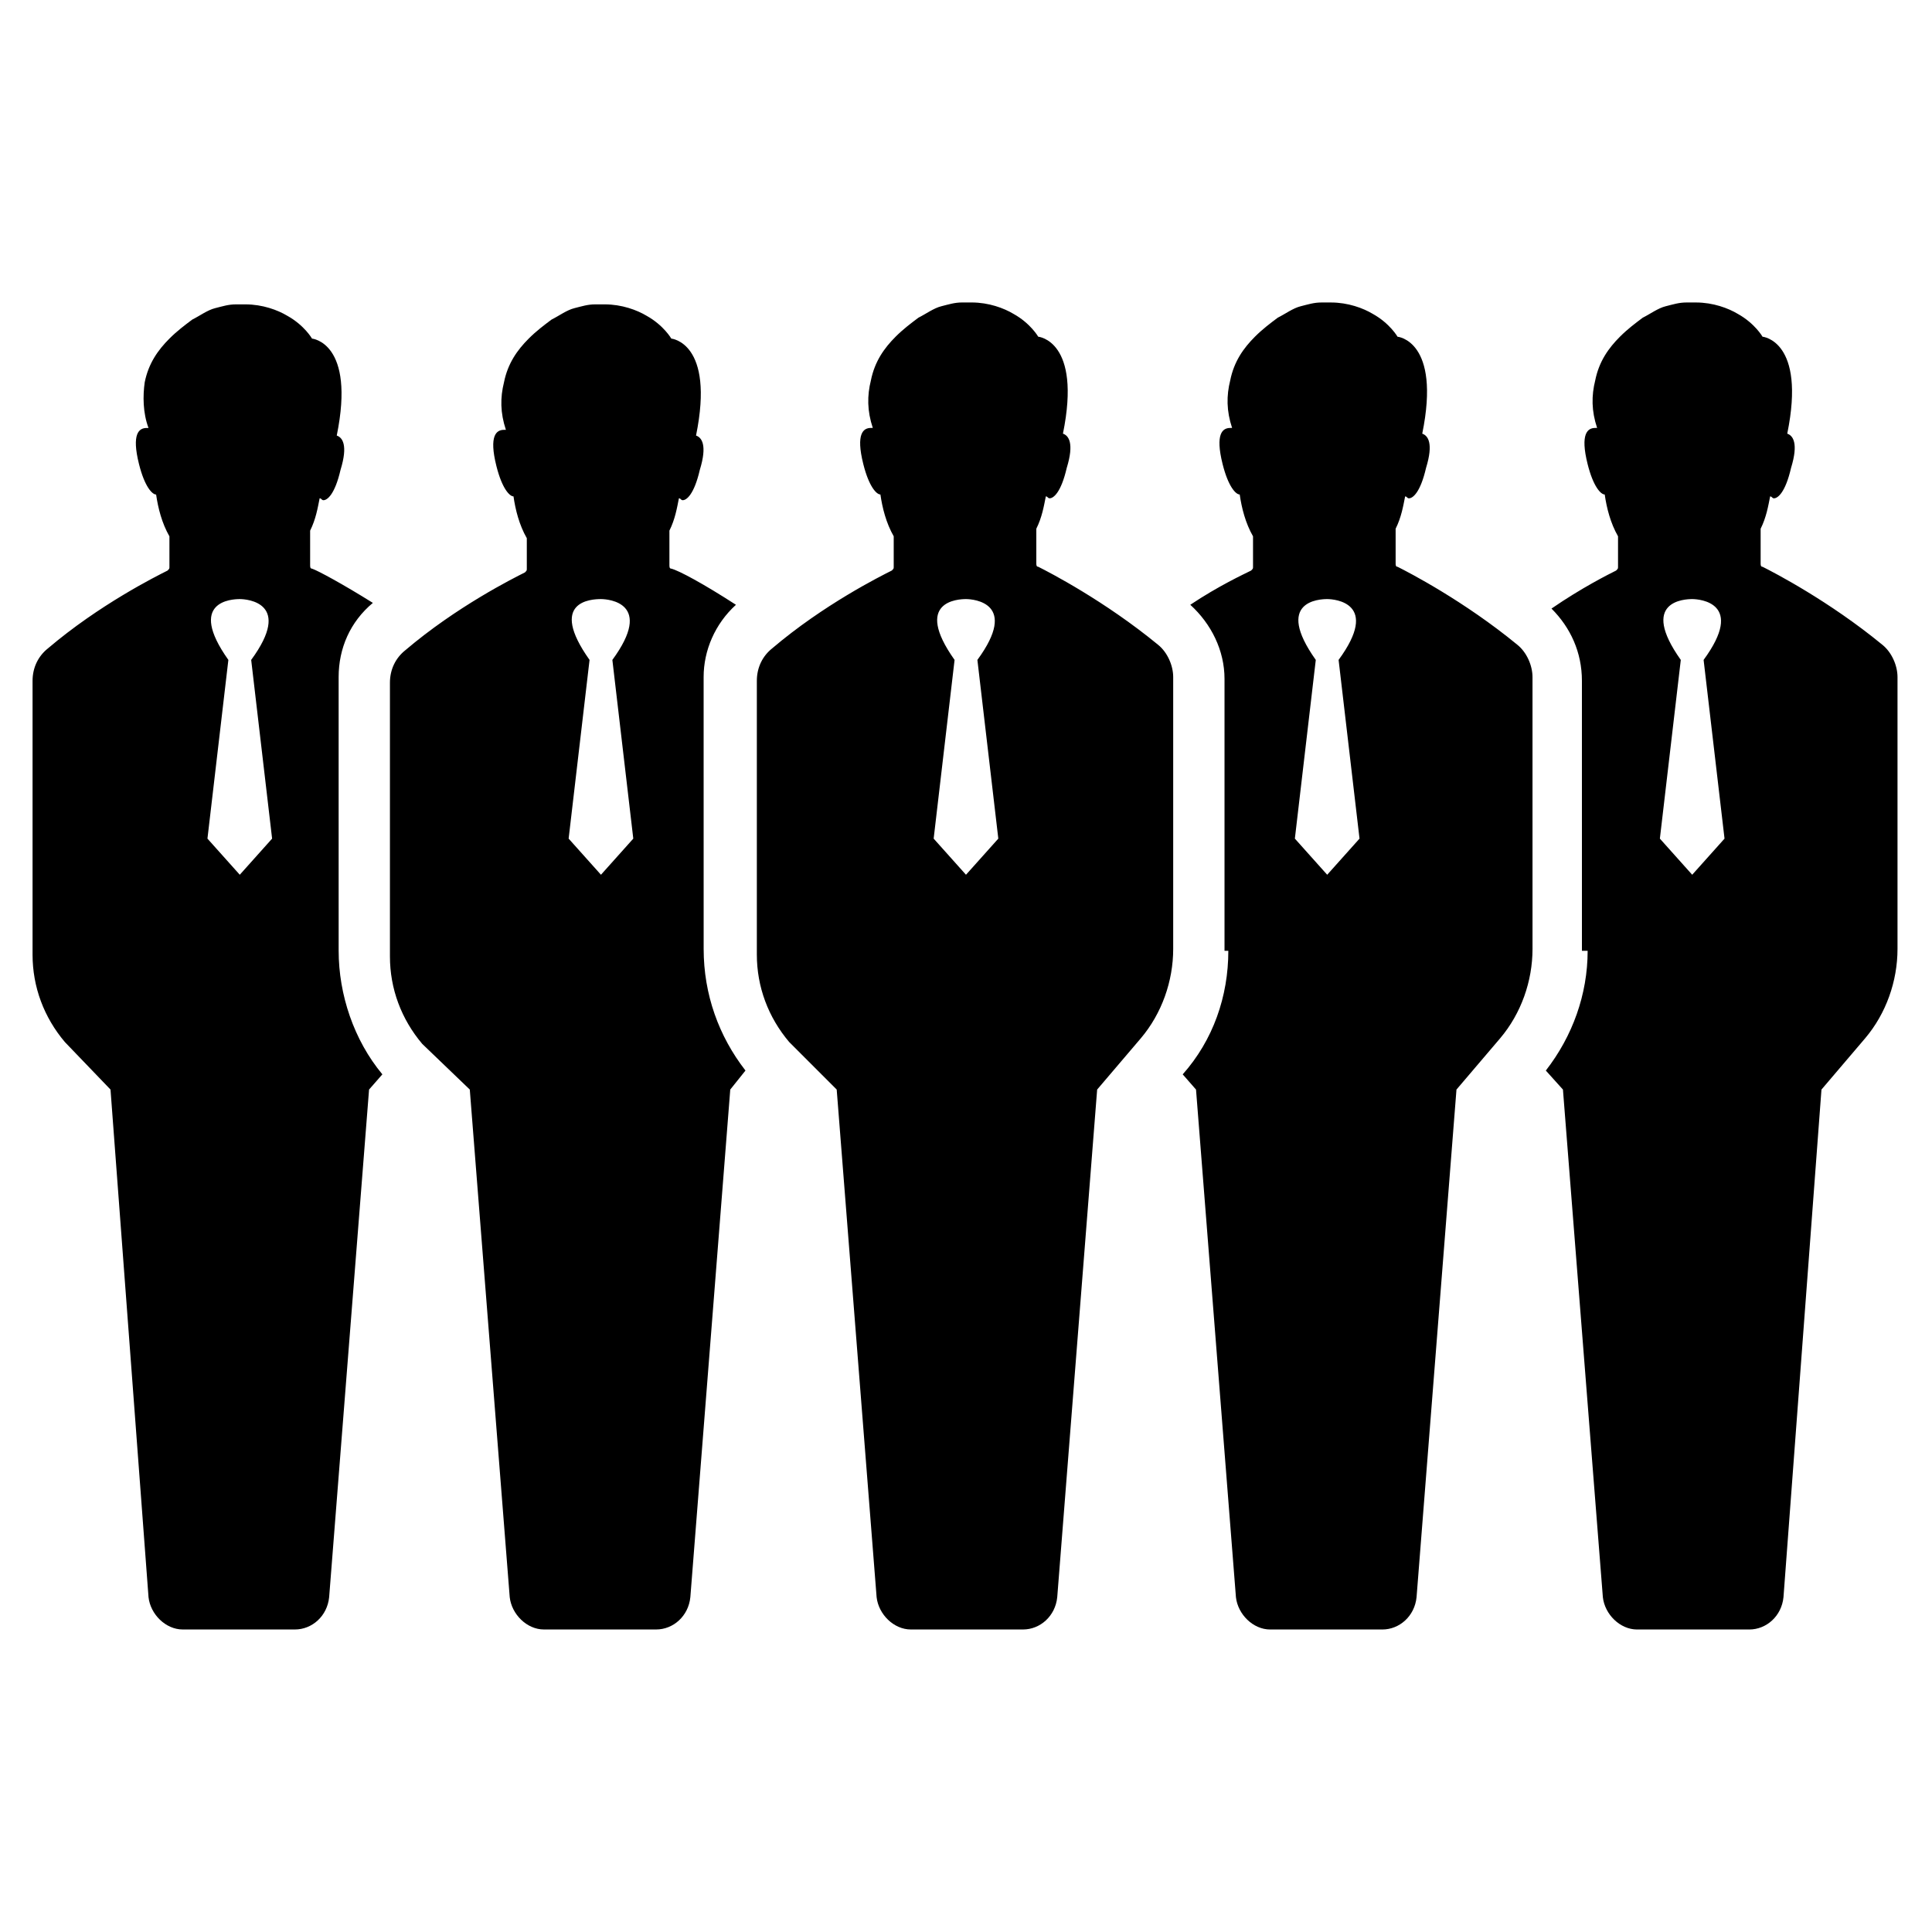 <?xml version="1.0" encoding="UTF-8"?>
<!-- Uploaded to: ICON Repo, www.iconrepo.com, Generator: ICON Repo Mixer Tools -->
<svg fill="#000000" width="800px" height="800px" version="1.1" viewBox="144 144 512 512" xmlns="http://www.w3.org/2000/svg">
 <path d="m469.52 395.97c0 12.09-4.031 23.68-12.09 32.746l3.527 4.031 10.578 134.52c0.504 4.535 4.535 8.566 9.07 8.566h29.727c4.535 0 8.566-3.527 9.07-8.566l10.578-134.52 11.586-13.602c5.543-6.551 8.566-15.113 8.566-23.68l-0.004-56.93v-15.113c0-3.023-1.512-6.551-4.031-8.566-14.105-11.586-28.719-19.145-31.738-20.656-0.504 0-0.504-0.504-0.504-1.008v-9.07c1.512-3.023 2.016-6.047 2.519-8.566 0.504 0 0.504 0.504 1.008 0.504 1.008 0 3.023-1.512 4.535-8.062 2.016-6.551 0.504-8.566-1.008-9.07 5.039-24.688-6.551-25.695-6.551-25.695s-2.016-3.527-6.551-6.047c-2.519-1.512-6.551-3.023-11.082-3.023h-2.519c-2.016 0-3.527 0.504-5.543 1.008-2.016 0.504-4.031 2.016-6.047 3.023-2.016 1.512-4.031 3.023-6.047 5.039-3.023 3.023-5.543 6.551-6.551 11.586-1.008 4.031-1.008 8.062 0.504 12.594h-0.504c-2.016 0-4.031 1.512-2.016 9.574 1.512 6.047 3.527 8.062 4.535 8.062 0.504 3.527 1.512 7.559 3.527 11.082v8.062c0 0.504 0 0.504-0.504 1.008-2.016 1.008-8.566 4.031-16.121 9.07 5.543 5.039 9.07 12.09 9.07 19.648v72.051zm26.199-93.207c2.016 0 14.105 1.008 3.023 16.121l5.543 47.359-8.566 9.574-8.566-9.574 5.543-47.359c-11.082-15.617 1.008-16.121 3.023-16.121zm-227.22 129.98 10.582 134.52c0.504 4.535 4.535 8.566 9.07 8.566h29.727c4.535 0 8.566-3.527 9.07-8.566l10.578-134.52 4.031-5.039c-7.055-9.07-11.082-20.152-11.082-32.242l-0.008-56.93v-15.113c0-7.055 3.023-14.105 8.566-19.145-8.566-5.543-15.113-9.07-17.129-9.574-0.504 0-0.504-0.504-0.504-1.008v-9.07c1.512-3.023 2.016-6.047 2.519-8.566 0.504 0 0.504 0.504 1.008 0.504 1.008 0 3.023-1.512 4.535-8.062 2.016-6.551 0.504-8.566-1.008-9.07 5.039-24.688-6.551-25.695-6.551-25.695s-2.016-3.527-6.551-6.047c-2.519-1.512-6.551-3.023-11.082-3.023h-2.519c-2.016 0-3.527 0.504-5.543 1.008s-4.031 2.016-6.047 3.023c-2.016 1.512-4.031 3.023-6.047 5.039-3.023 3.023-5.543 6.551-6.551 11.586-1.008 4.031-1.008 8.062 0.504 12.594h-0.504c-2.016 0-4.031 1.512-2.016 9.574 1.512 6.047 3.527 8.062 4.535 8.062 0.504 3.527 1.512 7.559 3.527 11.082v8.062c0 0.504 0 0.504-0.504 1.008-3.023 1.512-18.137 9.07-31.738 20.656-2.519 2.016-4.031 5.039-4.031 8.566v72.547c0 8.566 3.023 16.625 8.566 23.176zm34.762-129.98c2.016 0 14.105 1.008 3.023 16.121l5.543 47.359-8.566 9.574-8.566-9.574 5.543-47.359c-11.082-15.617 0.504-16.121 3.023-16.121zm62.473 129.98 10.578 134.52c0.504 4.535 4.535 8.566 9.07 8.566h29.727c4.535 0 8.566-3.527 9.07-8.566l10.578-134.52 11.586-13.602c5.543-6.551 8.566-15.113 8.566-23.68v-72.043c0-3.023-1.512-6.551-4.031-8.566-14.105-11.586-28.719-19.145-31.738-20.656-0.504 0-0.504-0.504-0.504-1.008v-9.07c1.512-3.023 2.016-6.047 2.519-8.566 0.504 0 0.504 0.504 1.008 0.504 1.008 0 3.023-1.512 4.535-8.062 2.016-6.551 0.504-8.566-1.008-9.07 5.039-24.688-6.551-25.695-6.551-25.695s-2.016-3.527-6.551-6.047c-2.519-1.512-6.551-3.023-11.082-3.023h-2.519c-2.016 0-3.527 0.504-5.543 1.008-2.016 0.504-4.031 2.016-6.047 3.023-2.016 1.512-4.031 3.023-6.047 5.039-3.023 3.023-5.543 6.551-6.551 11.586-1.008 4.031-1.008 8.062 0.504 12.594h-0.504c-2.016 0-4.031 1.512-2.016 9.574 1.512 6.047 3.527 8.062 4.535 8.062 0.504 3.527 1.512 7.559 3.527 11.082v8.062c0 0.504 0 0.504-0.504 1.008-3.023 1.512-18.137 9.07-31.738 20.656-2.519 2.016-4.031 5.039-4.031 8.566v72.547c0 8.566 3.023 16.625 8.566 23.176zm34.262-129.98c2.016 0 14.105 1.008 3.023 16.121l5.543 47.359-8.566 9.574-8.566-9.574 5.543-47.359c-11.086-15.617 1.008-16.121 3.023-16.121zm-226.71 129.98 10.074 134.52c0.504 4.535 4.535 8.566 9.07 8.566h29.727c4.535 0 8.566-3.527 9.07-8.566l10.578-134.52 3.527-4.031c-7.559-9.07-11.586-21.16-11.586-32.746l-0.004-57.434v-15.113c0-7.559 3.023-14.609 9.07-19.648-8.062-5.039-14.609-8.566-16.121-9.07-0.504 0-0.504-0.504-0.504-1.008v-9.07c1.512-3.023 2.016-6.047 2.519-8.566 0.504 0 0.504 0.504 1.008 0.504 1.008 0 3.023-1.512 4.535-8.062 2.016-6.551 0.504-8.566-1.008-9.07 5.039-24.688-6.551-25.695-6.551-25.695s-2.016-3.527-6.551-6.047c-2.519-1.512-6.551-3.023-11.082-3.023h-2.519c-2.016 0-3.527 0.504-5.543 1.008s-4.031 2.016-6.047 3.023c-2.016 1.512-4.031 3.023-6.047 5.039-3.023 3.023-5.543 6.551-6.551 11.586-0.504 3.535-0.504 8.07 1.008 12.102h-0.504c-2.016 0-4.031 1.512-2.016 9.574 1.512 6.047 3.527 8.062 4.535 8.062 0.504 3.527 1.512 7.559 3.527 11.082v8.062c0 0.504 0 0.504-0.504 1.008-3.023 1.512-18.137 9.07-31.738 20.656-2.519 2.016-4.031 5.039-4.031 8.566v72.547c0 8.566 3.023 16.625 8.566 23.176zm34.258-129.98c2.016 0 14.105 1.008 3.023 16.121l5.543 47.359-8.566 9.574-8.566-9.574 5.543-47.359c-11.082-15.617 1.008-16.121 3.023-16.121zm357.2 93.207c0 11.586-4.031 22.672-11.082 31.738l4.535 5.039 10.578 134.52c0.504 4.535 4.535 8.566 9.07 8.566h29.727c4.535 0 8.566-3.527 9.07-8.566l10.066-134.52 11.586-13.602c5.543-6.551 8.566-15.113 8.566-23.68v-72.043c0-3.023-1.512-6.551-4.031-8.566-14.105-11.586-28.719-19.145-31.738-20.656-0.504 0-0.504-0.504-0.504-1.008v-9.07c1.512-3.023 2.016-6.047 2.519-8.566 0.504 0 0.504 0.504 1.008 0.504 1.008 0 3.023-1.512 4.535-8.062 2.016-6.551 0.504-8.566-1.008-9.07 5.039-24.688-6.551-25.695-6.551-25.695s-2.016-3.527-6.551-6.047c-2.519-1.512-6.551-3.023-11.082-3.023h-2.519c-2.016 0-3.527 0.504-5.543 1.008-2.016 0.504-4.031 2.016-6.047 3.023-2.016 1.512-4.031 3.023-6.047 5.039-3.023 3.023-5.543 6.551-6.551 11.586-1.008 4.031-1.008 8.062 0.504 12.594h-0.504c-2.016 0-4.031 1.512-2.016 9.574 1.512 6.047 3.527 8.062 4.535 8.062 0.504 3.527 1.512 7.559 3.527 11.082v8.062c0 0.504 0 0.504-0.504 1.008-2.016 1.008-9.07 4.535-17.129 10.078 5.039 5.039 8.062 11.586 8.062 19.145v15.113l0.004 56.434zm27.707-93.207c2.016 0 14.105 1.008 3.023 16.121l5.543 47.359-8.566 9.574-8.566-9.574 5.543-47.359c-11.082-15.617 1.008-16.121 3.023-16.121z"/>
</svg>